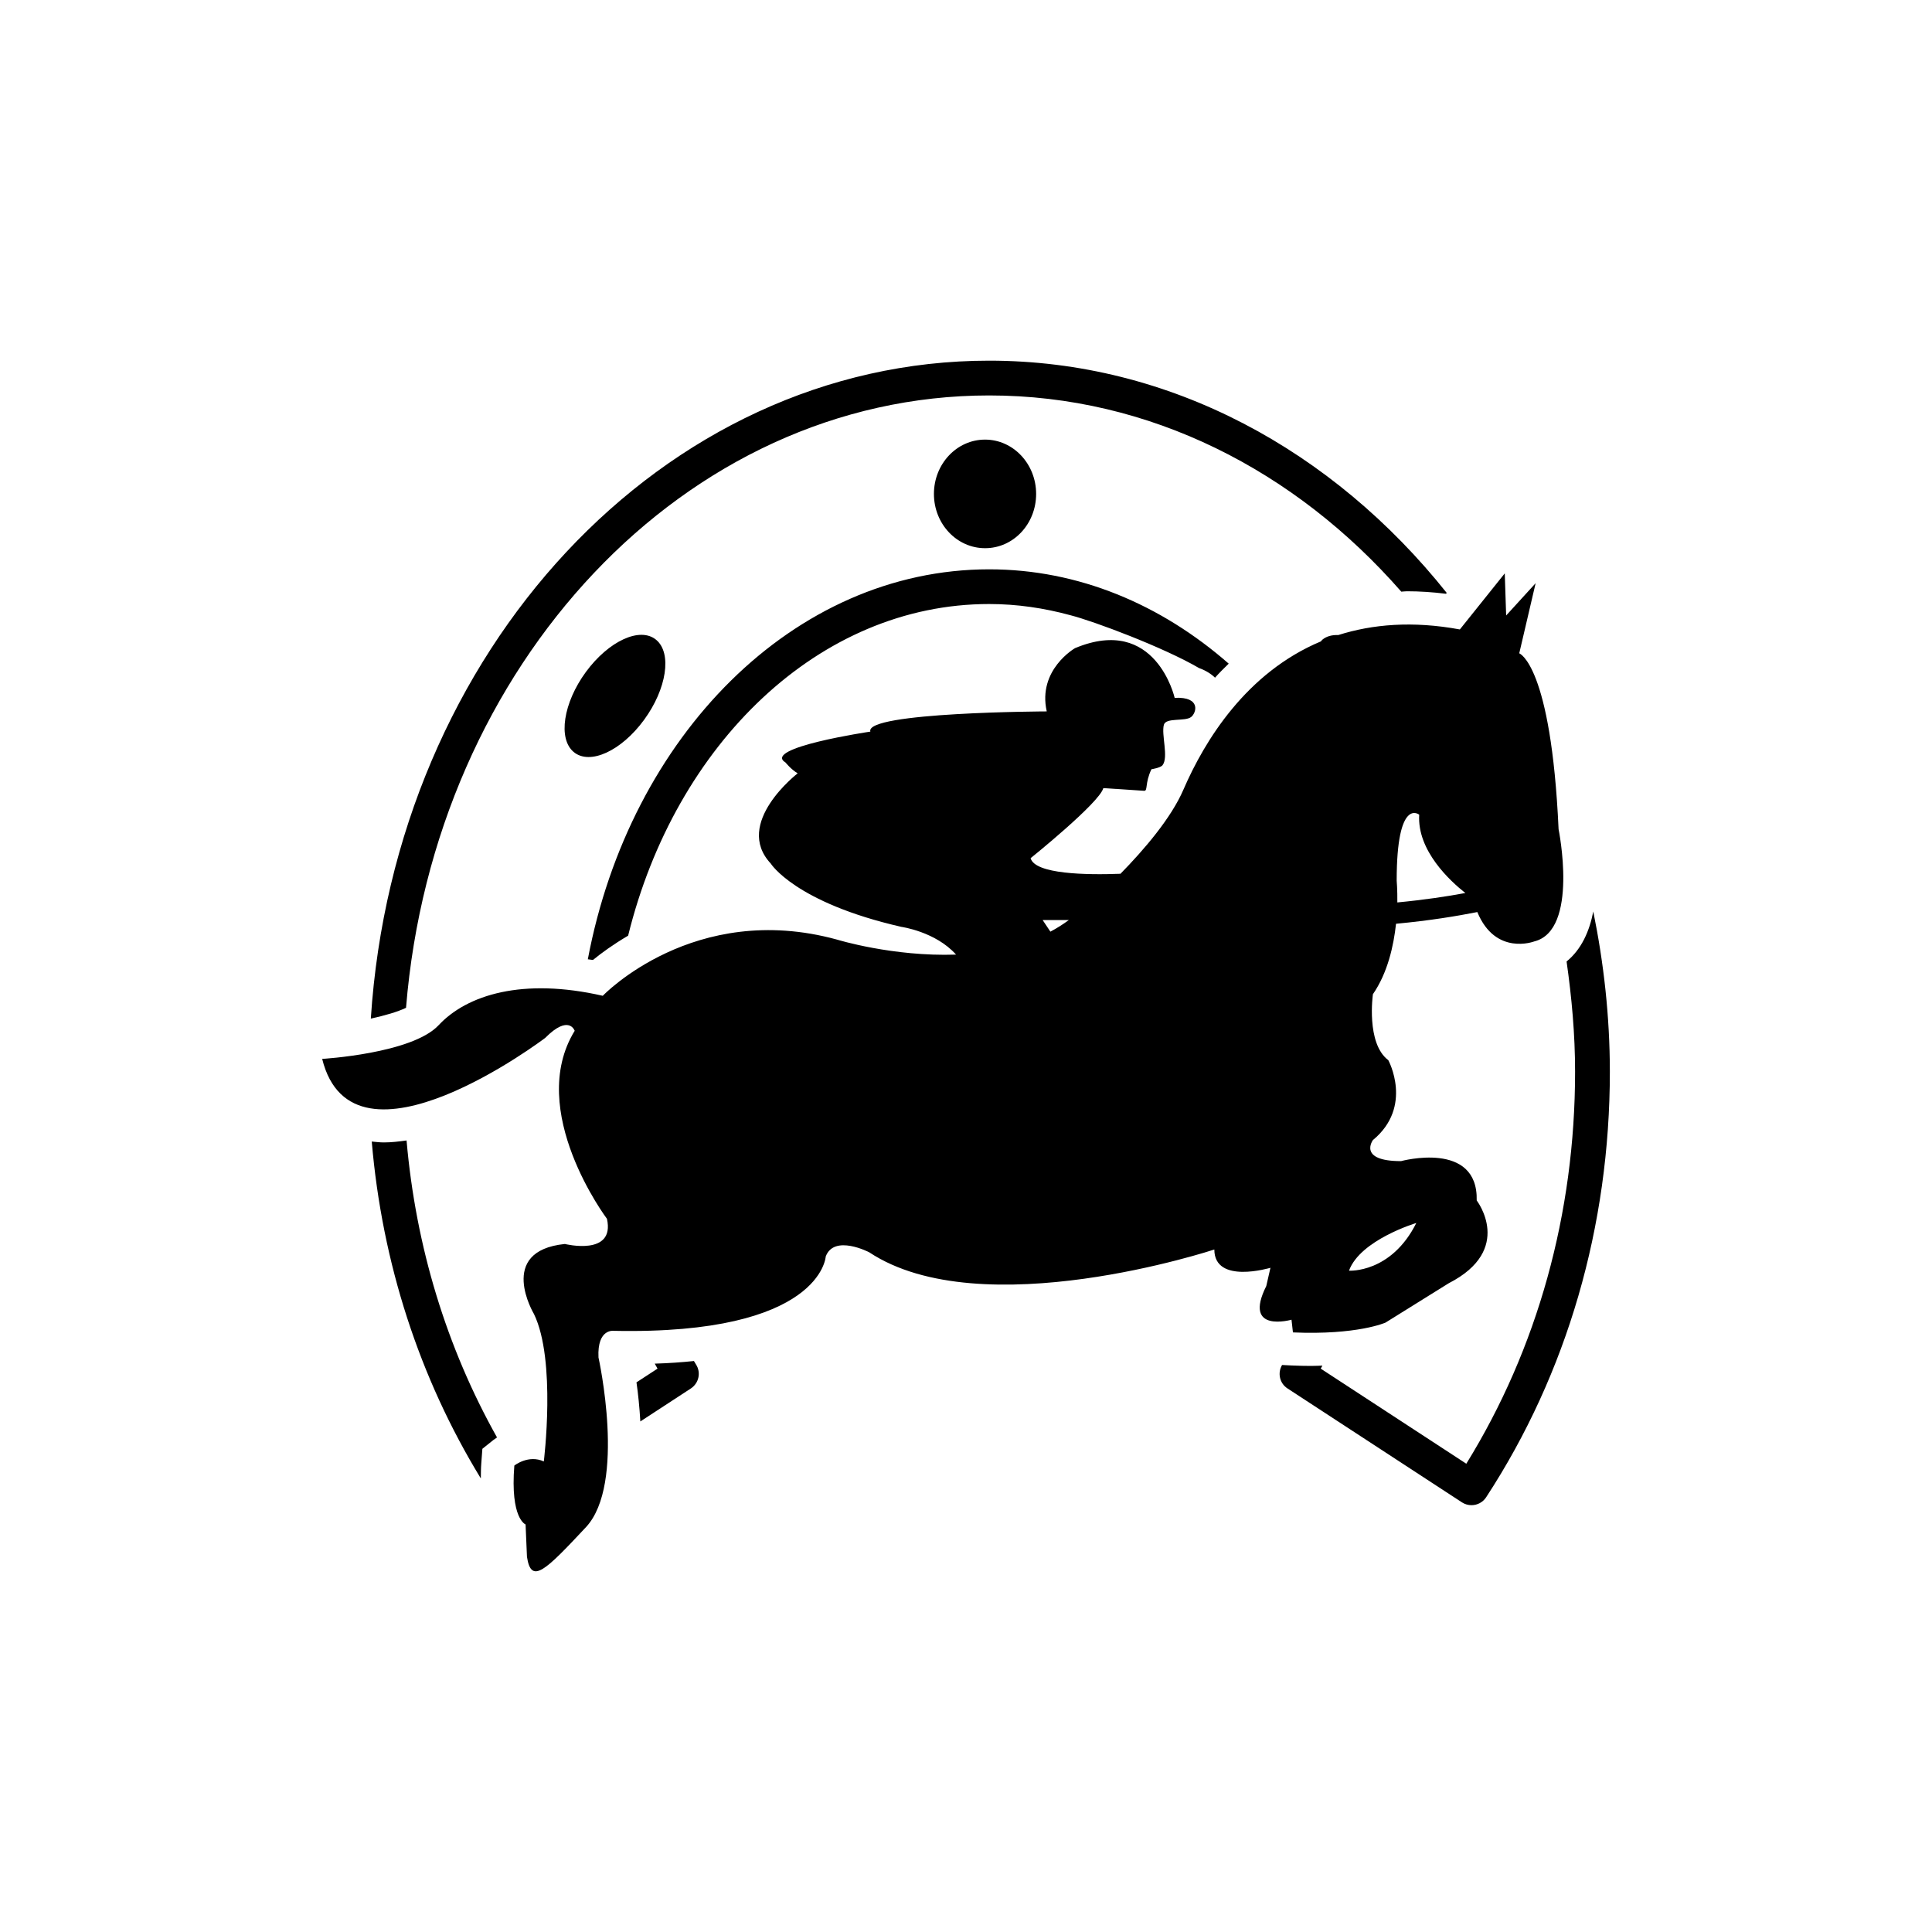 <?xml version="1.0" encoding="utf-8"?>
<!-- Generator: Adobe Illustrator 16.0.4, SVG Export Plug-In . SVG Version: 6.00 Build 0)  -->
<!DOCTYPE svg PUBLIC "-//W3C//DTD SVG 1.1//EN" "http://www.w3.org/Graphics/SVG/1.1/DTD/svg11.dtd">
<svg version="1.1" id="Layer_1" xmlns="http://www.w3.org/2000/svg" xmlns:xlink="http://www.w3.org/1999/xlink" x="0px" y="0px"
	 width="50px" height="50px" viewBox="0 0 50 50" enable-background="new 0 0 50 50" xml:space="preserve">
<path d="M14.849,19.463c-0.414-0.342-0.273-1.272,0.314-2.073c0.591-0.804,1.404-1.177,1.818-0.832
	c0.415,0.344,0.274,1.272-0.314,2.074C16.078,19.437,15.264,19.808,14.849,19.463z M26.815,12.783c0-0.776-0.592-1.406-1.322-1.406
	c-0.732,0-1.323,0.63-1.323,1.406c0,0.775,0.591,1.404,1.323,1.404C26.225,14.189,26.815,13.56,26.815,12.783z M9.933,29.566
	c-0.107,0-0.209-0.014-0.312-0.023c0.267,3.139,1.23,6.111,2.823,8.719c0.003-0.131,0-0.252,0.012-0.396l0.028-0.371l0.29-0.232
	c0.015-0.012,0.048-0.035,0.089-0.062c-1.306-2.328-2.102-4.939-2.341-7.686C10.323,29.543,10.125,29.566,9.933,29.566z
	 M25.6,10.234c4.154,0,7.923,1.941,10.665,5.078c0.051-0.002,0.097-0.01,0.149-0.01c0.326,0,0.664,0.022,1.008,0.065l0.019-0.023
	c-2.938-3.682-7.151-6.01-11.841-6.01c-8.453,0-15.386,7.522-16.003,17.027c0.371-0.08,0.696-0.176,0.911-0.279
	C11.231,17.207,17.722,10.234,25.6,10.234z M16.256,24.215c1.221-4.962,4.945-8.583,9.343-8.583c0.723,0,1.426,0.105,2.104,0.29
	c0.61,0.156,2.41,0.831,3.328,1.367c0.176,0.063,0.312,0.151,0.414,0.249c0.111-0.124,0.23-0.243,0.354-0.363
	c-1.75-1.531-3.887-2.441-6.199-2.441c-5.06,0-9.299,4.319-10.387,10.092c0.045,0.007,0.088,0.01,0.133,0.018
	C15.56,24.667,15.872,24.441,16.256,24.215z M41.234,23.589c-0.098,0.508-0.305,0.98-0.691,1.294c0.133,0.931,0.22,1.88,0.22,2.853
	c0,3.668-0.974,7.166-2.815,10.145L34.18,35.42c0.016-0.023,0.027-0.053,0.044-0.078c-0.097,0.002-0.188,0.008-0.294,0.008
	c-0.159,0-0.328-0.004-0.508-0.012l-0.242-0.012c-0.122,0.207-0.064,0.473,0.138,0.605l4.519,2.951
	c0.076,0.049,0.16,0.072,0.246,0.072c0.146,0,0.291-0.072,0.377-0.203c2.097-3.209,3.203-7.018,3.203-11.018
	C41.662,26.309,41.506,24.924,41.234,23.589z M17.959,35.223c-0.314,0.033-0.651,0.057-1.014,0.068
	c0.025,0.043,0.047,0.088,0.072,0.129l-0.545,0.355c0.043,0.295,0.078,0.643,0.1,1.012l1.308-0.854
	c0.209-0.139,0.267-0.416,0.131-0.623C17.994,35.281,17.978,35.252,17.959,35.223z M33.424,34.154c0,0-1.271,0.363-0.653-0.871
	l0.108-0.473c0,0-1.452,0.438-1.452-0.473c0,0-6.027,1.996-8.932,0.072c0,0-0.907-0.473-1.125,0.109c0,0-0.109,2.033-5.482,1.924
	c0,0-0.436-0.07-0.399,0.689c0,0,0.726,3.27-0.327,4.395c-1.053,1.125-1.415,1.488-1.524,0.764l-0.036-0.838
	c0,0-0.4-0.145-0.291-1.523c0,0,0.363-0.291,0.763-0.107c0,0,0.326-2.615-0.254-3.814c0,0-0.98-1.633,0.799-1.814
	c0,0,1.307,0.326,1.089-0.652c0,0-2.105-2.797-0.835-4.865c0,0-0.146-0.438-0.763,0.184c0,0-4.974,3.773-5.772,0.543
	c0,0,2.325-0.135,3.013-0.871c0.736-0.789,2.179-1.235,4.249-0.762c0,0,2.359-2.471,6.063-1.454c0,0,1.442,0.445,3.08,0.388
	c-0.531-0.595-1.416-0.718-1.416-0.718c-2.752-0.629-3.38-1.639-3.38-1.639c-0.976-1.045,0.697-2.334,0.697-2.334
	c-0.175-0.104-0.313-0.279-0.313-0.279c-0.628-0.383,2.194-0.801,2.194-0.801c-0.156-0.506,4.565-0.523,4.565-0.523
	c-0.243-1.08,0.732-1.637,0.732-1.637C29.912,15.9,30.4,18.06,30.4,18.06c0.696-0.033,0.559,0.396,0.426,0.496
	c-0.158,0.123-0.65,0.008-0.705,0.201c-0.07,0.254,0.127,0.842-0.035,1.047c-0.055,0.069-0.287,0.104-0.287,0.104
	c-0.174,0.365-0.088,0.564-0.19,0.558c-0.206-0.017-1.055-0.069-1.055-0.069c-0.104,0.384-1.882,1.813-1.882,1.813
	c0.115,0.414,1.439,0.437,2.326,0.403c0.611-0.624,1.311-1.438,1.631-2.182c0.547-1.263,1.625-3.024,3.556-3.832
	c0.013-0.013,0.021-0.029,0.034-0.041c0.111-0.094,0.257-0.129,0.416-0.123c0.881-0.279,1.918-0.371,3.146-0.145l1.162-1.451
	l0.036,1.09l0.763-0.836l-0.424,1.815c0,0,0.824,0.29,1.018,4.552c0,0,0.533,2.613-0.629,2.904c0,0-1.002,0.384-1.474-0.76
	c-0.532,0.105-1.229,0.221-2.104,0.303c-0.062,0.574-0.217,1.27-0.598,1.823c0,0-0.183,1.271,0.398,1.707
	c0,0,0.654,1.199-0.398,2.068c0,0-0.4,0.545,0.727,0.545c0,0,1.996-0.545,1.959,1.018c0,0,0.98,1.27-0.725,2.143l-1.635,1.018
	c0,0-0.727,0.326-2.396,0.254L33.424,34.154z M36.146,22.791c0,0,0.021,0.229,0.017,0.564c0.701-0.067,1.289-0.156,1.76-0.244
	c-0.385-0.303-1.252-1.092-1.194-2.027C36.728,21.083,36.146,20.611,36.146,22.791z M34.912,32.885c0,0,1.088,0.072,1.742-1.234
	C36.654,31.65,35.203,32.086,34.912,32.885z M27.662,23.81h-0.679l0.201,0.301C27.351,24.023,27.51,23.922,27.662,23.81z"/>
</svg>

